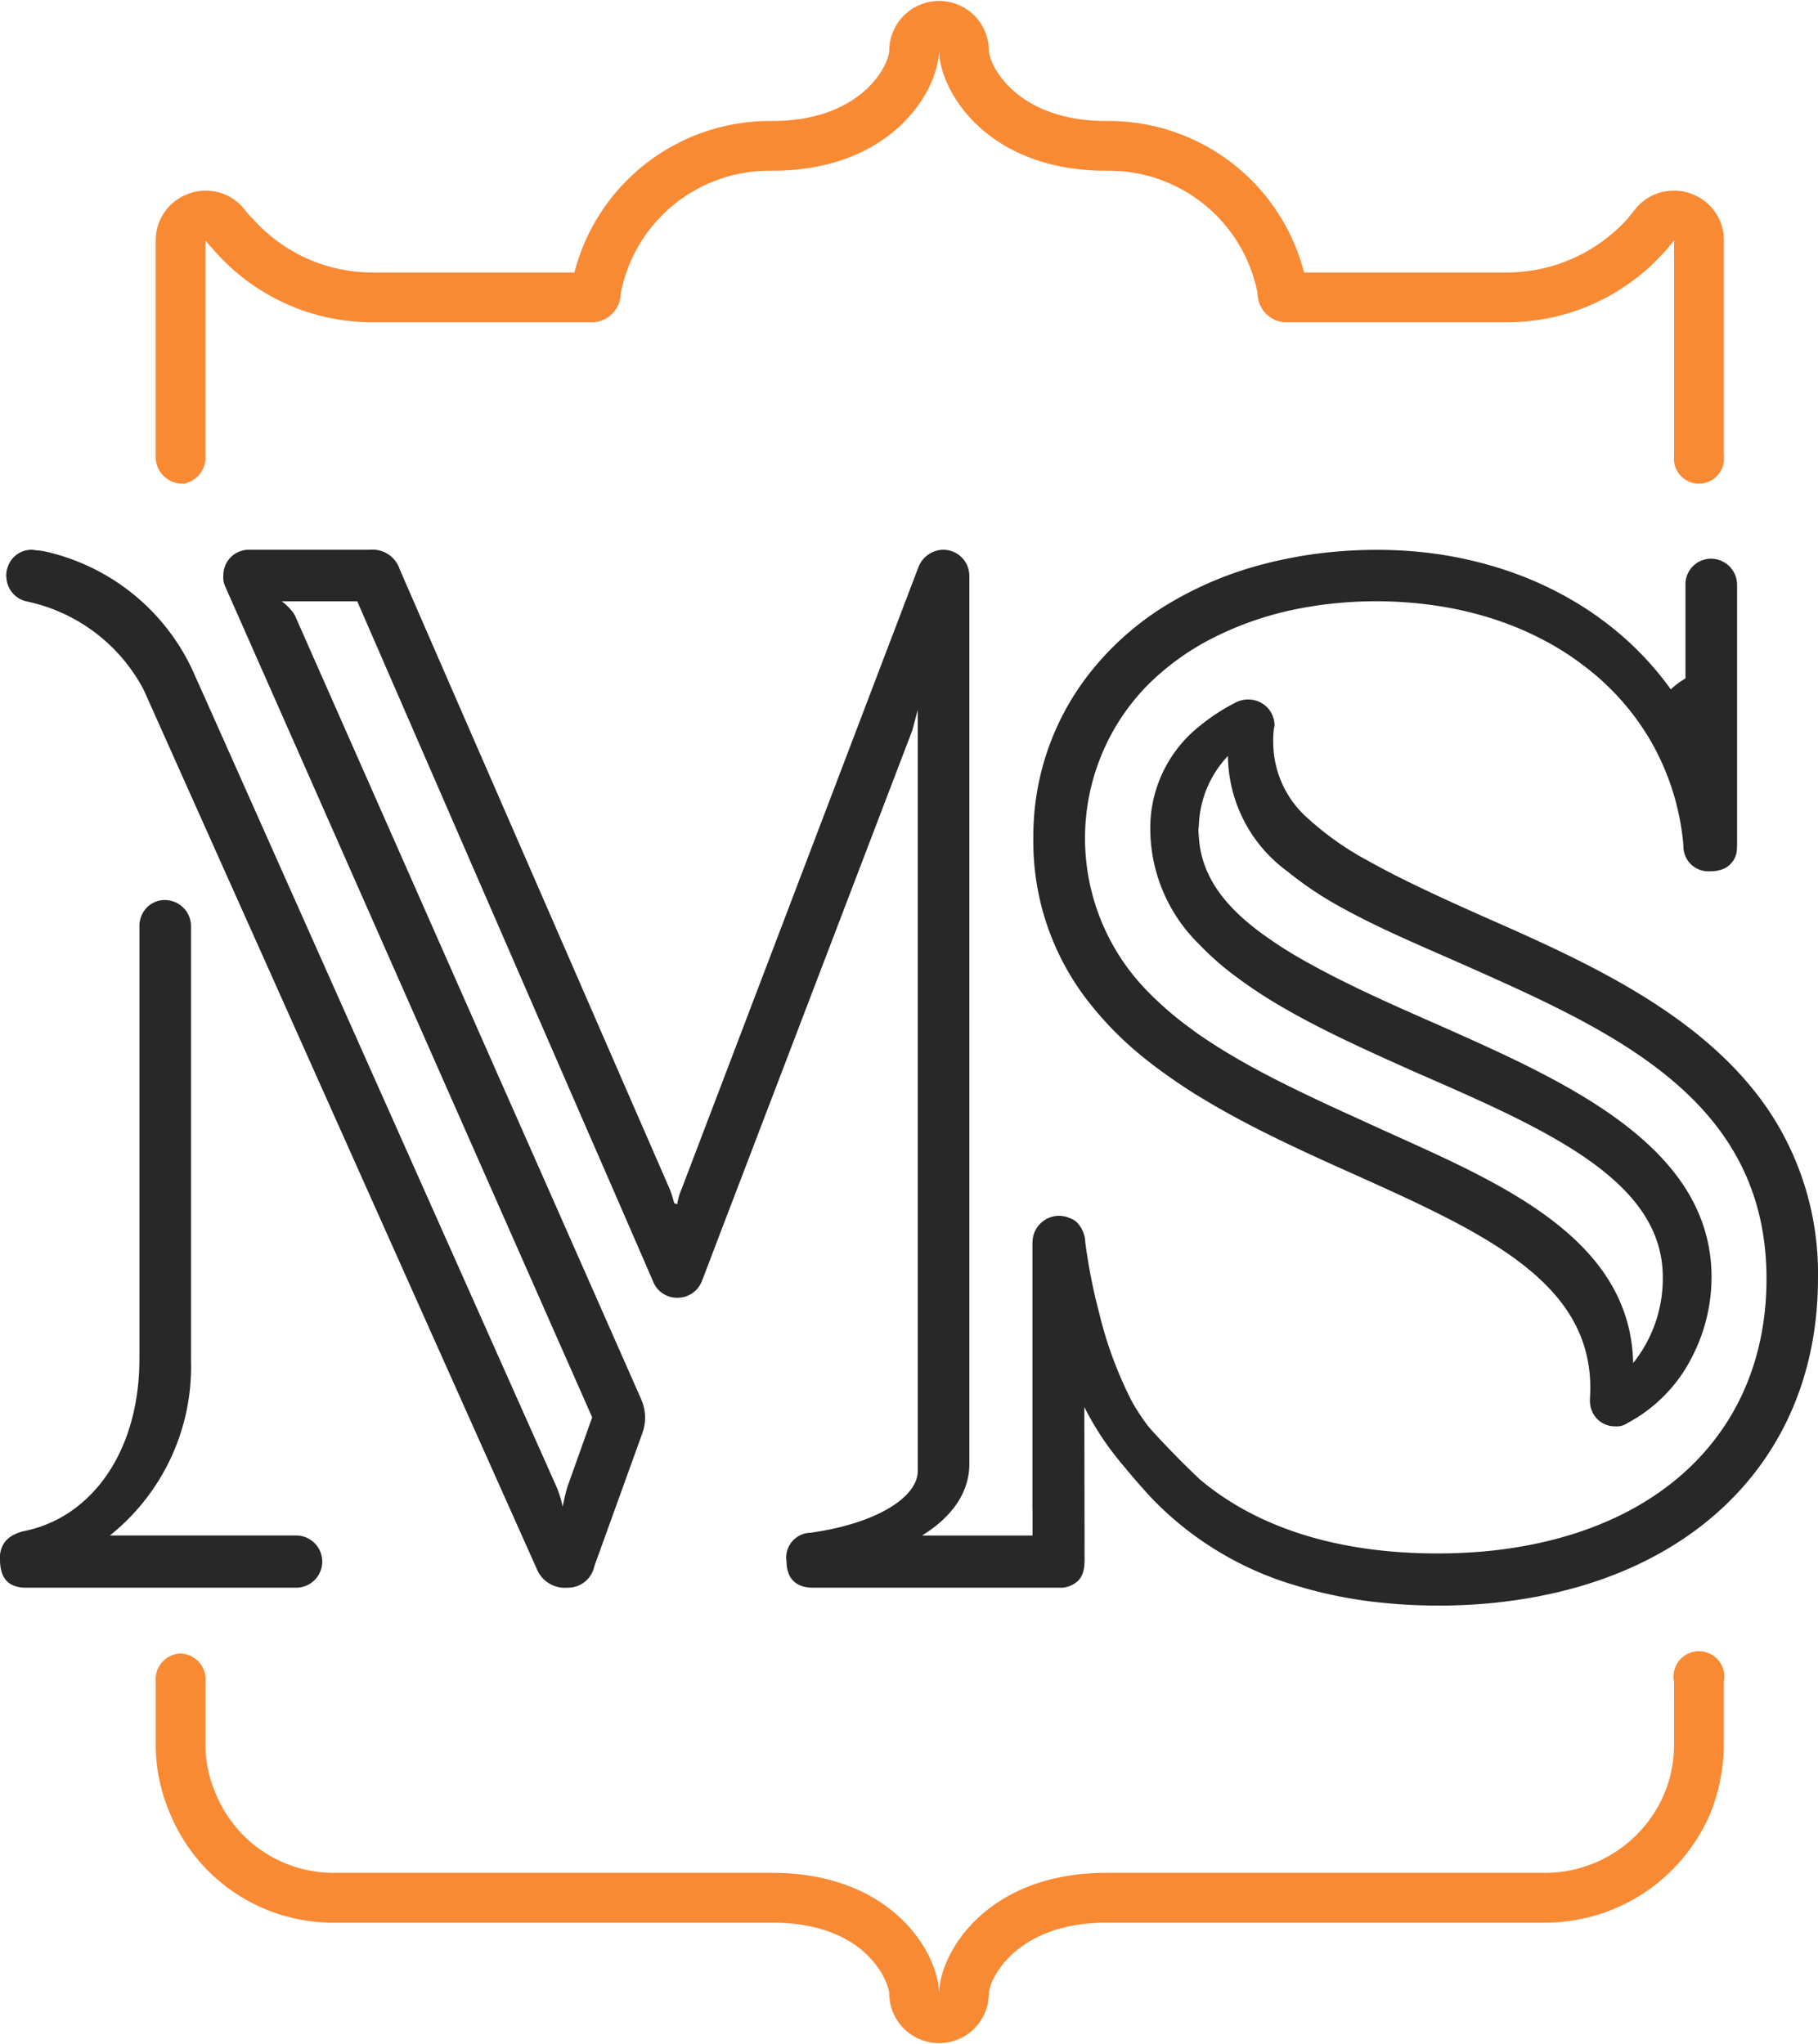 <svg id="Group_37" data-name="Group 37" xmlns="http://www.w3.org/2000/svg" xmlns:xlink="http://www.w3.org/1999/xlink" width="109.2" height="122.782" viewBox="0 0 109.2 122.782">
  <defs>
    <clipPath id="clip-path">
      <rect id="Rectangle_25" data-name="Rectangle 25" width="109.2" height="122.782" fill="none"/>
    </clipPath>
  </defs>
  <g id="Group_31" data-name="Group 31" transform="translate(0 0)" clip-path="url(#clip-path)">
    <path id="Path_80" data-name="Path 80" d="M72.781,20.692a19.66,19.66,0,0,1,5.148-1.722c.286-.056.581-.1.876-.15.2-.03.4-.058.6-.081a24.677,24.677,0,0,1,6.116,0,21.951,21.951,0,0,1,3.19.635c.6.167,1.18.359,1.742.573a18.618,18.618,0,0,1,1.979.887,17.078,17.078,0,0,1,3.088,2.051q.372.3.714.633a15.005,15.005,0,0,1,2.271,2.7,14.175,14.175,0,0,1,.857,1.481,15.175,15.175,0,0,1,1.558,5.541,1.493,1.493,0,0,0,1.607,1.528,2.092,2.092,0,0,0,.778-.135,1.348,1.348,0,0,0,.827-1.3c0-.045.009-.09.009-.137V17.56a1.571,1.571,0,0,0-1.571-1.568,1.535,1.535,0,0,0-1.528,1.568v5.624a4.885,4.885,0,0,0-.761.547c-.043.034-.081.075-.12.111a18.745,18.745,0,0,0-2.712-3.024c-.152-.137-.308-.271-.464-.4a19.768,19.768,0,0,0-2.432-1.746c-.282-.169-.564-.333-.855-.491a21.428,21.428,0,0,0-3.107-1.38A23.711,23.711,0,0,0,84.8,15.56c-.761-.068-1.541-.1-2.331-.1a27.758,27.758,0,0,0-4.017.295c-.325.047-.643.1-.957.162-.222.041-.44.085-.658.132-.335.071-.669.147-1,.233a21.569,21.569,0,0,0-5.6,2.274,17.415,17.415,0,0,0-5.325,4.761,15.829,15.829,0,0,0-3.041,9.432,15.6,15.6,0,0,0,3.041,9.5,20.337,20.337,0,0,0,3.8,3.883c.3.241.613.474.932.705.7.506,1.417.991,2.162,1.449.137.083.274.162.41.244.16.1.316.19.474.282,1.051.611,2.135,1.184,3.229,1.729,1.269.633,2.556,1.231,3.825,1.806.368.167.735.331,1.1.494l.1.045c8.173,3.671,14.815,6.684,14.359,13.575v.124a1.527,1.527,0,0,0,.075.479,1.488,1.488,0,0,0,1.455,1.049,1.128,1.128,0,0,0,.741-.207,9.136,9.136,0,0,0,3.891-4.019,10.448,10.448,0,0,0,1.143-4.729c0-7.846-8.671-11.725-16.364-15.139l-.1-.045c-.645-.282-1.269-.558-1.878-.829-2.25-1-4.22-1.942-5.887-2.874a25.479,25.479,0,0,1-3.088-1.989c-2.152-1.656-3.346-3.415-3.479-5.581-.009-.135-.026-.265-.026-.4,0-.1.021-.194.026-.293a6.386,6.386,0,0,1,1.746-4.165,8.69,8.69,0,0,0,3.558,6.921,21.5,21.5,0,0,0,3.34,2.224c1.915,1.058,4.021,1.972,6.054,2.863l.209.092.91.4c8.455,3.761,17.163,7.6,18.18,17.016a17.267,17.267,0,0,1,.1,1.883c0,8.011-4.928,13.75-13.05,15.738-.227.056-.449.109-.677.156a26.784,26.784,0,0,1-3.816.534q-1.083.077-2.222.077c-6,0-10.832-1.553-14.265-4.442-.564-.532-1.141-1.1-1.72-1.7-.474-.487-.921-.968-1.346-1.442a12.346,12.346,0,0,1-1.071-1.639,24,24,0,0,1-1.917-5.222,33.638,33.638,0,0,1-.836-4.254,1.793,1.793,0,0,0-.53-1.218,1.338,1.338,0,0,0-.438-.241,1.354,1.354,0,0,0-.3-.092,1.493,1.493,0,0,0-.3-.032,1.6,1.6,0,0,0-1.6,1.579l-.006.023V73.042l.006.03v1.6H55.182c1.812-1.113,2.844-2.6,2.844-4.291V17.023a1.568,1.568,0,0,0-1.568-1.568,1.628,1.628,0,0,0-1.485,1.032L43.355,47l-2.043,5.363-.575,1.511a3.194,3.194,0,0,0-.252.889l-.186-.053a6.858,6.858,0,0,0-.263-.836l-1.289-2.957-1.855-4.257-3.637-8.353L27.51,25.126l-3.69-8.475A1.726,1.726,0,0,0,22,15.455H14.741a1.53,1.53,0,0,0-1.524,1.568,1.272,1.272,0,0,0,.122.66l4.975,11.259,17.058,38.63-1.485,4.167c-.124.412-.205.784-.288,1.2a6.426,6.426,0,0,0-.372-1.2L16.463,34.122,15.429,31.8,13.38,27.2,12.119,24.37l-.607-1.353-.113-.259a12.875,12.875,0,0,0-8.923-7.208c-.12-.019-.239-.038-.359-.053-.165,0-.291-.043-.415-.043a1.894,1.894,0,0,0-.19.013,1.5,1.5,0,0,0-1.222.959,1.618,1.618,0,0,0-.115.6c0,.043.011.083.013.126a1.543,1.543,0,0,0,1.186,1.4,10.357,10.357,0,0,1,6.992,5.19c.051.1.1.2.147.3l.026.064,3.825,8.554.729,1.63L15.739,40.2,32.032,76.649a1.821,1.821,0,0,0,1.855,1.156,1.611,1.611,0,0,0,1.611-1.28l2.887-8a2.737,2.737,0,0,0-.081-2.064L32.716,53.8,31.468,50.98,30.132,47.96l-2.981-6.746L20.264,25.62l-2.759-6.244a2.989,2.989,0,0,0-.784-.825H21.26l.511,1.175L32.865,45.234l.205.468.408.942,1.509,3.468L36.551,53.7l.036.081.474,1.092.977,2.25,1.006,2.316a1.541,1.541,0,0,0,1.447.949,1.562,1.562,0,0,0,1.483-1.032l.282-.733,1.1-2.889.524-1.368,1.665-4.357L54.6,26.308l.329-1.237V70.79c0,1.3-1.662,2.566-4.336,3.291-.248.068-.5.13-.767.186-.135.03-.271.058-.412.085-.3.056-.607.107-.923.152a1.489,1.489,0,0,0-1.444,1.733,1.936,1.936,0,0,0,.158.8,1.2,1.2,0,0,0,.274.38,1.284,1.284,0,0,0,.519.3,2.057,2.057,0,0,0,.62.088H63.375a1.566,1.566,0,0,0,1.188-.419,1.25,1.25,0,0,0,.3-.532,2.1,2.1,0,0,0,.079-.556.614.614,0,0,0,.006-.062l-.006-4.361-.009-4.921a17.284,17.284,0,0,0,1.477,2.421c.378.517.737.949,1.15,1.44.549.656,1.026,1.186,1.37,1.562a19.68,19.68,0,0,0,8.648,5.28,27.01,27.01,0,0,0,5.445,1.071c1.011.1,2.049.15,3.122.15h.047c.16,0,.321,0,.481,0,.481-.009.962-.023,1.43-.051q1.125-.061,2.192-.2.843-.106,1.647-.252c.261-.047.517-.1.771-.152C102.735,76.111,109,69.042,109,59.236a17.591,17.591,0,0,0-2.908-10.022c-3.9-5.842-11.035-9.015-17.186-11.725-2.722-1.212-5.009-2.274-6.857-3.31a17.973,17.973,0,0,1-3.66-2.562,6.1,6.1,0,0,1-2.109-4.609,5.357,5.357,0,0,1,.038-.784c0-.081.041-.124.041-.205A1.566,1.566,0,0,0,74.8,24.451a1.608,1.608,0,0,0-.744.165,11.837,11.837,0,0,0-2.244,1.468,7.811,7.811,0,0,0-2.917,6.207,9.726,9.726,0,0,0,2.917,6.846,17.262,17.262,0,0,0,1.921,1.729,27.938,27.938,0,0,0,2.945,1.977c1.267.746,2.618,1.438,4,2.1.043.021.088.041.132.062.295.141.592.282.891.419.889.415,1.782.816,2.673,1.214.162.073.327.147.491.22,7.842,3.423,14.815,6.477,14.815,12.3A8.14,8.14,0,0,1,97.9,64.311c-.167-7.84-8.71-11.1-15.642-14.278-.6-.274-1.2-.547-1.8-.821-1.692-.776-3.346-1.56-4.913-2.393-.421-.224-.838-.455-1.248-.688-.868-.5-1.7-1.015-2.489-1.562-.126-.088-.246-.177-.365-.267a20.255,20.255,0,0,1-2.729-2.34,13.132,13.132,0,0,1,0-18.355,15.413,15.413,0,0,1,4.066-2.915" transform="translate(0.198 17.569)" fill="#292828"/>
    <path id="Path_81" data-name="Path 81" d="M11.473,52.868v-26a1.566,1.566,0,0,0-1.342-1.549A1.593,1.593,0,0,0,9.9,25.3a1.511,1.511,0,0,0-1.09.462,1.6,1.6,0,0,0-.436,1.107v26c0,3.816-1.359,6.962-3.635,8.789-.162.132-.331.259-.5.376a7.679,7.679,0,0,1-2.876,1.192,2.627,2.627,0,0,0-.47.175,1.558,1.558,0,0,0-.628.5A1.577,1.577,0,0,0,0,64.918c0,1.154.536,1.692,1.568,1.692H17.787a1.568,1.568,0,0,0,0-3.137H6.6a12.98,12.98,0,0,0,4.87-10.605" transform="translate(0 28.765)" fill="#292828"/>
    <path id="Path_82" data-name="Path 82" d="M95.58,104.79a7.621,7.621,0,0,1-.556,2.885,7.791,7.791,0,0,1-7.18,4.829H61.476c-7.222,0-10.043,4.851-10.043,7.287,0-2.436-2.8-7.287-10.022-7.287H15.086a7.654,7.654,0,0,1-7.137-4.851,7.142,7.142,0,0,1-.577-2.863v-3.761a1.559,1.559,0,0,0-1.553-1.7,1.556,1.556,0,0,0-1.438,1.7v3.761a10.328,10.328,0,0,0,.812,4.039,10.587,10.587,0,0,0,9.894,6.667H41.411c5.727,0,7.03,3.633,7.03,4.3a2.992,2.992,0,0,0,5.983,0c0-.94,1.688-4.3,7.052-4.3H87.844a10.794,10.794,0,0,0,9.958-6.667,11.274,11.274,0,0,0,.769-4.039v-3.761a1.528,1.528,0,1,0-2.992,0Zm.983-93.166a2.577,2.577,0,0,0-.983-.171,2.945,2.945,0,0,0-2.329,1.111c-.15.192-.321.385-.449.556a9.771,9.771,0,0,1-7.265,3.248H73.357a12.117,12.117,0,0,0-11.688-9.1h-.192c-5.363,0-7.052-3.333-7.052-4.274a2.992,2.992,0,0,0-5.983,0c0,.94-1.688,4.274-7.03,4.274H41.24a12.123,12.123,0,0,0-11.71,9.1H17.415a9.612,9.612,0,0,1-7.222-3.248l-.128-.128a3.487,3.487,0,0,1-.363-.427,2.945,2.945,0,0,0-2.329-1.111,2.65,2.65,0,0,0-.983.171A2.973,2.973,0,0,0,4.38,14.445V27.373A1.6,1.6,0,0,0,6.068,29.05a1.588,1.588,0,0,0,1.3-1.677V14.445c.171.214.385.449.577.662a12.592,12.592,0,0,0,9.466,4.252h13.27a1.759,1.759,0,0,0,1.624-1.581.8.8,0,0,1,.021-.214,9.082,9.082,0,0,1,8.911-7.308h.171c7.222,0,10.022-4.851,10.022-7.265,0,2.415,2.821,7.265,10.043,7.265h.192a9.093,9.093,0,0,1,8.889,7.308c.021.085,0,.15.021.214a1.739,1.739,0,0,0,1.6,1.581H85.537a12.672,12.672,0,0,0,9.488-4.252c.192-.214.385-.449.556-.662V27.373a1.506,1.506,0,1,0,2.992,0V14.445a2.945,2.945,0,0,0-2.009-2.821" transform="translate(4.973 0)" fill="#f98a34"/>
  </g>
</svg>
